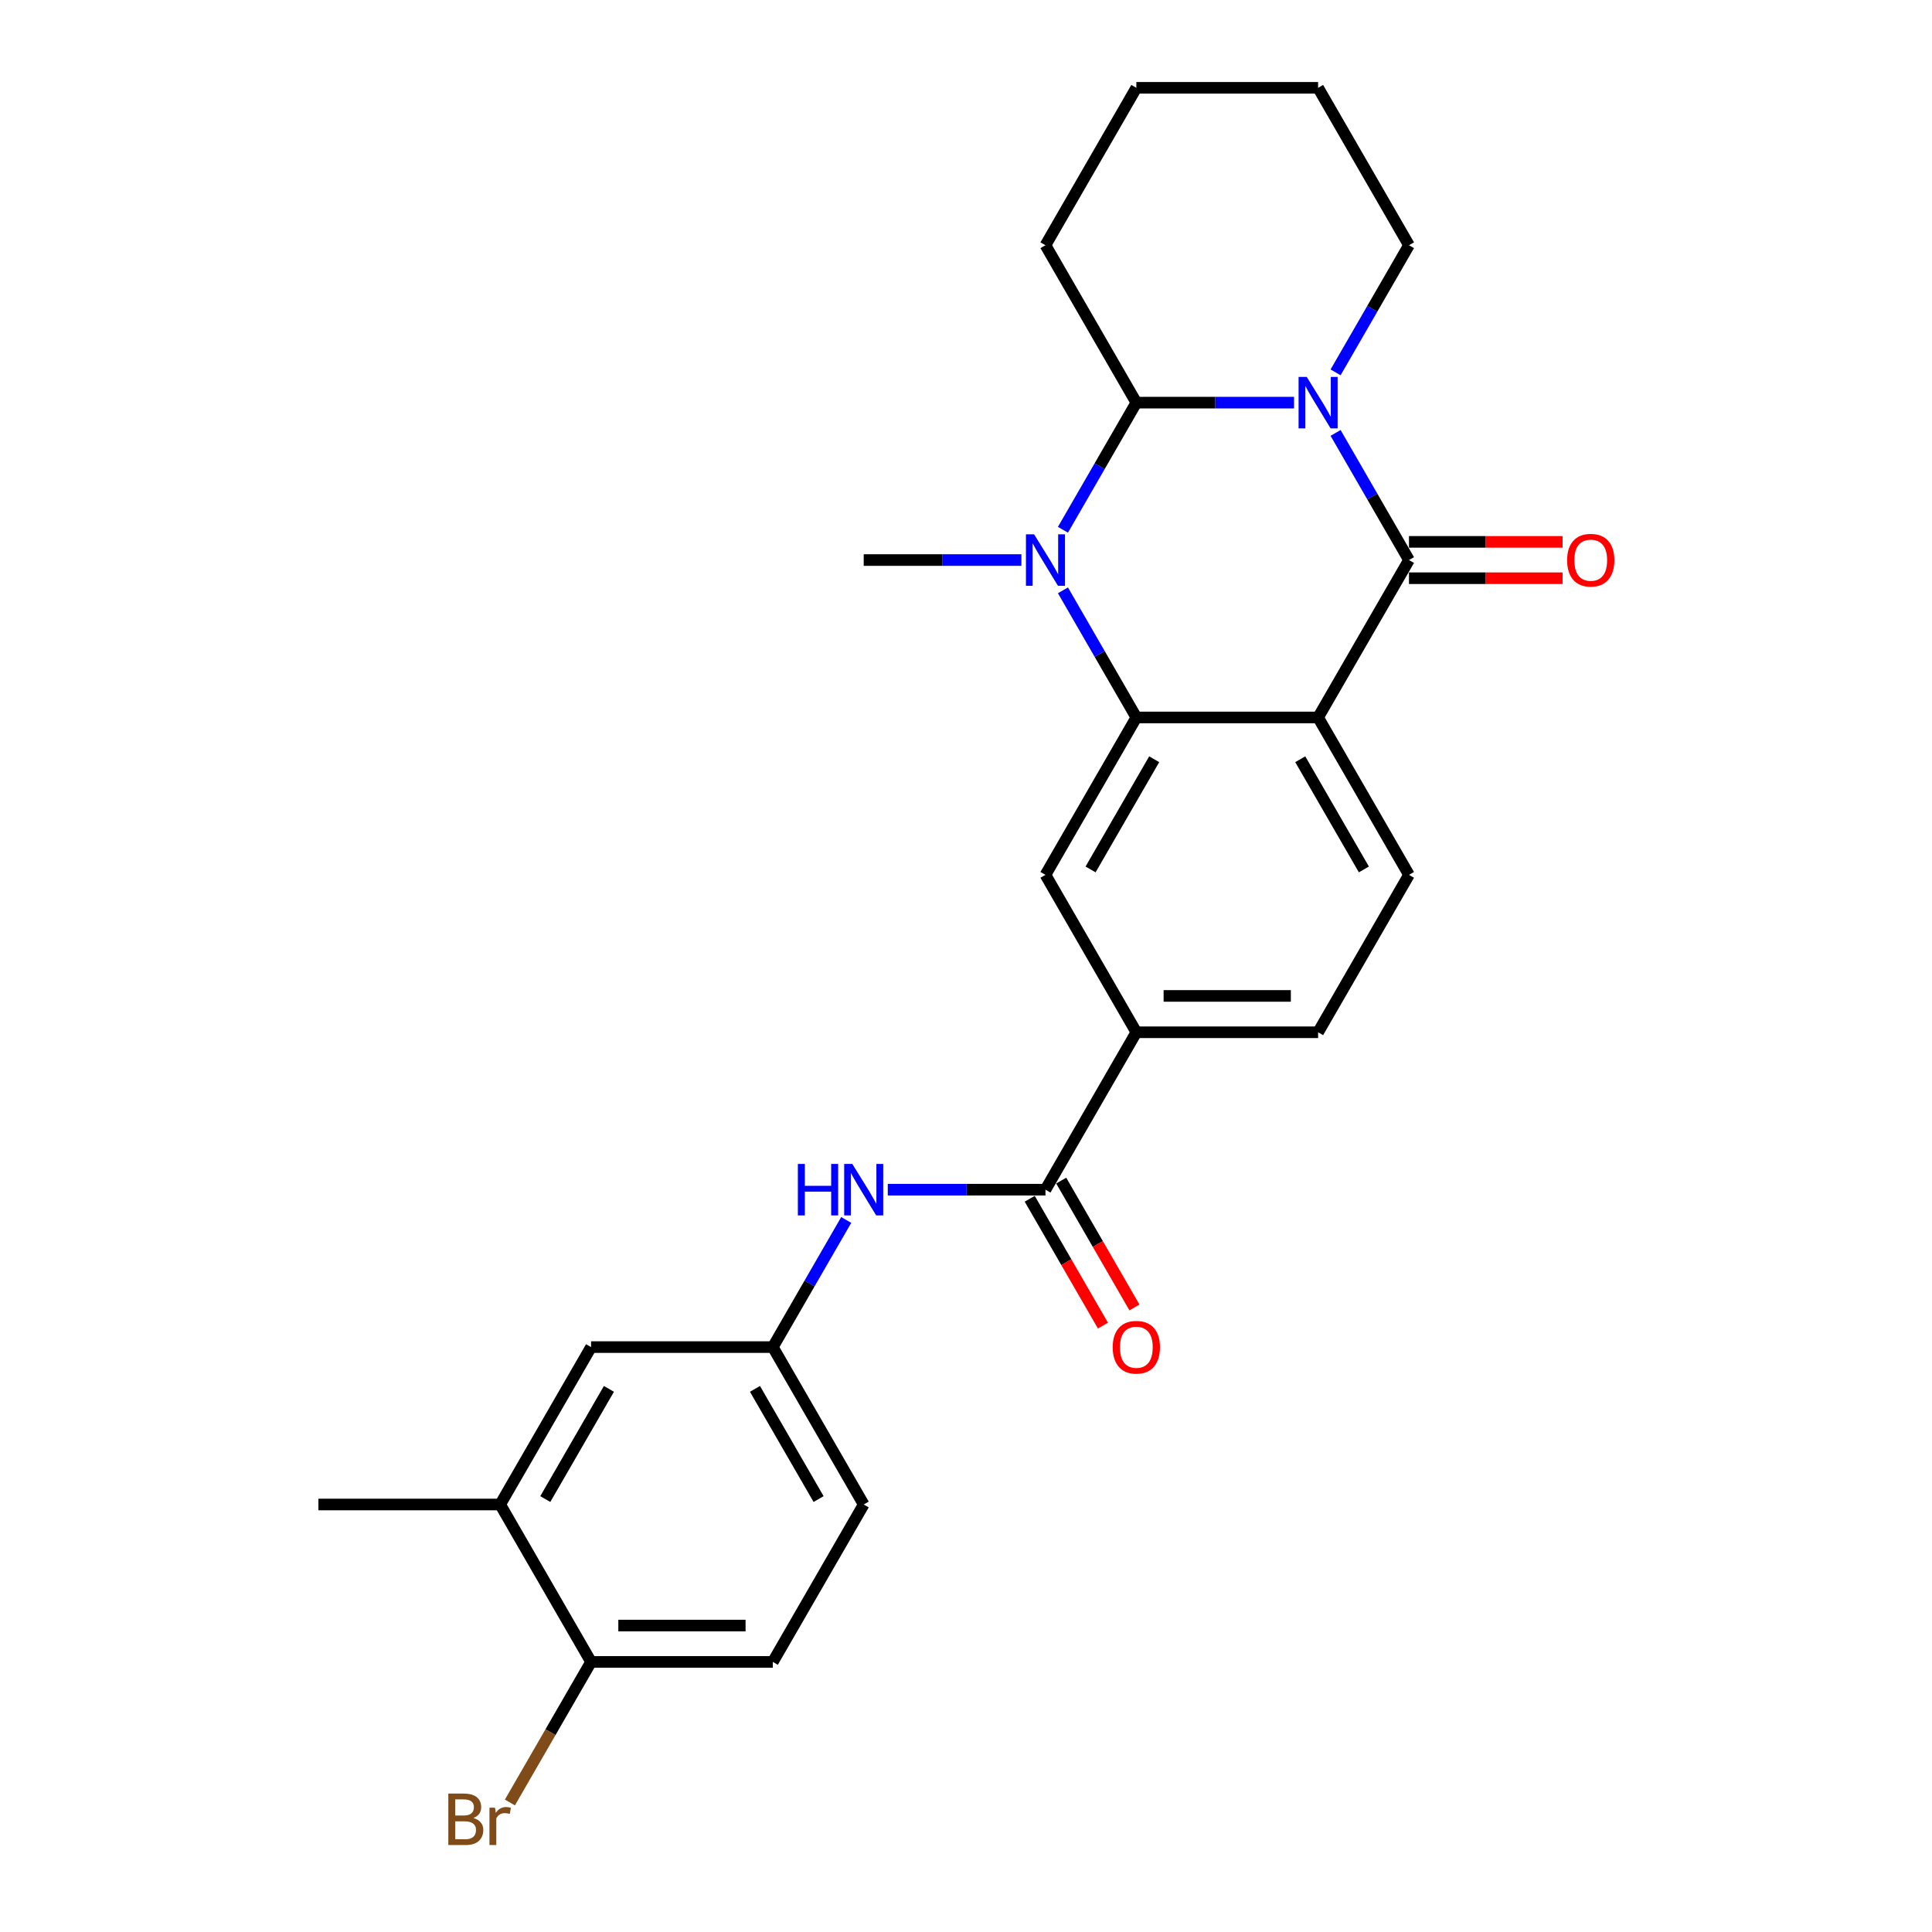 <?xml version='1.0' encoding='iso-8859-1'?>
<svg version='1.1' baseProfile='full'
              xmlns='http://www.w3.org/2000/svg'
                      xmlns:rdkit='http://www.rdkit.org/xml'
                      xmlns:xlink='http://www.w3.org/1999/xlink'
                  xml:space='preserve'
width='1000px' height='1000px' viewBox='0 0 1000 1000'>
<!-- END OF HEADER -->
<rect style='opacity:1.0;fill:#FFFFFF;stroke:none' width='1000' height='1000' x='0' y='0'> </rect>
<path class='bond-0' d='M 691.299,224.077 L 710.294,256.978' style='fill:none;fill-rule:evenodd;stroke:#0000FF;stroke-width:6px;stroke-linecap:butt;stroke-linejoin:miter;stroke-opacity:1' />
<path class='bond-0' d='M 710.294,256.978 L 729.289,289.878' style='fill:none;fill-rule:evenodd;stroke:#000000;stroke-width:6px;stroke-linecap:butt;stroke-linejoin:miter;stroke-opacity:1' />
<path class='bond-1' d='M 669.794,208.404 L 628.982,208.404' style='fill:none;fill-rule:evenodd;stroke:#0000FF;stroke-width:6px;stroke-linecap:butt;stroke-linejoin:miter;stroke-opacity:1' />
<path class='bond-1' d='M 628.982,208.404 L 588.171,208.404' style='fill:none;fill-rule:evenodd;stroke:#000000;stroke-width:6px;stroke-linecap:butt;stroke-linejoin:miter;stroke-opacity:1' />
<path class='bond-2' d='M 691.299,192.73 L 710.294,159.83' style='fill:none;fill-rule:evenodd;stroke:#0000FF;stroke-width:6px;stroke-linecap:butt;stroke-linejoin:miter;stroke-opacity:1' />
<path class='bond-2' d='M 710.294,159.83 L 729.289,126.929' style='fill:none;fill-rule:evenodd;stroke:#000000;stroke-width:6px;stroke-linecap:butt;stroke-linejoin:miter;stroke-opacity:1' />
<path class='bond-3' d='M 729.289,289.878 L 682.25,371.353' style='fill:none;fill-rule:evenodd;stroke:#000000;stroke-width:6px;stroke-linecap:butt;stroke-linejoin:miter;stroke-opacity:1' />
<path class='bond-4' d='M 729.289,299.286 L 769.037,299.286' style='fill:none;fill-rule:evenodd;stroke:#000000;stroke-width:6px;stroke-linecap:butt;stroke-linejoin:miter;stroke-opacity:1' />
<path class='bond-4' d='M 769.037,299.286 L 808.786,299.286' style='fill:none;fill-rule:evenodd;stroke:#FF0000;stroke-width:6px;stroke-linecap:butt;stroke-linejoin:miter;stroke-opacity:1' />
<path class='bond-4' d='M 729.289,280.471 L 769.037,280.471' style='fill:none;fill-rule:evenodd;stroke:#000000;stroke-width:6px;stroke-linecap:butt;stroke-linejoin:miter;stroke-opacity:1' />
<path class='bond-4' d='M 769.037,280.471 L 808.786,280.471' style='fill:none;fill-rule:evenodd;stroke:#FF0000;stroke-width:6px;stroke-linecap:butt;stroke-linejoin:miter;stroke-opacity:1' />
<path class='bond-5' d='M 682.25,371.353 L 729.289,452.828' style='fill:none;fill-rule:evenodd;stroke:#000000;stroke-width:6px;stroke-linecap:butt;stroke-linejoin:miter;stroke-opacity:1' />
<path class='bond-5' d='M 673.011,392.982 L 705.938,450.014' style='fill:none;fill-rule:evenodd;stroke:#000000;stroke-width:6px;stroke-linecap:butt;stroke-linejoin:miter;stroke-opacity:1' />
<path class='bond-6' d='M 682.25,371.353 L 588.171,371.353' style='fill:none;fill-rule:evenodd;stroke:#000000;stroke-width:6px;stroke-linecap:butt;stroke-linejoin:miter;stroke-opacity:1' />
<path class='bond-7' d='M 588.171,371.353 L 569.176,338.452' style='fill:none;fill-rule:evenodd;stroke:#000000;stroke-width:6px;stroke-linecap:butt;stroke-linejoin:miter;stroke-opacity:1' />
<path class='bond-7' d='M 569.176,338.452 L 550.181,305.552' style='fill:none;fill-rule:evenodd;stroke:#0000FF;stroke-width:6px;stroke-linecap:butt;stroke-linejoin:miter;stroke-opacity:1' />
<path class='bond-8' d='M 588.171,371.353 L 541.131,452.828' style='fill:none;fill-rule:evenodd;stroke:#000000;stroke-width:6px;stroke-linecap:butt;stroke-linejoin:miter;stroke-opacity:1' />
<path class='bond-8' d='M 597.41,392.982 L 564.482,450.014' style='fill:none;fill-rule:evenodd;stroke:#000000;stroke-width:6px;stroke-linecap:butt;stroke-linejoin:miter;stroke-opacity:1' />
<path class='bond-9' d='M 550.181,274.205 L 569.176,241.304' style='fill:none;fill-rule:evenodd;stroke:#0000FF;stroke-width:6px;stroke-linecap:butt;stroke-linejoin:miter;stroke-opacity:1' />
<path class='bond-9' d='M 569.176,241.304 L 588.171,208.404' style='fill:none;fill-rule:evenodd;stroke:#000000;stroke-width:6px;stroke-linecap:butt;stroke-linejoin:miter;stroke-opacity:1' />
<path class='bond-10' d='M 528.675,289.878 L 487.864,289.878' style='fill:none;fill-rule:evenodd;stroke:#0000FF;stroke-width:6px;stroke-linecap:butt;stroke-linejoin:miter;stroke-opacity:1' />
<path class='bond-10' d='M 487.864,289.878 L 447.053,289.878' style='fill:none;fill-rule:evenodd;stroke:#000000;stroke-width:6px;stroke-linecap:butt;stroke-linejoin:miter;stroke-opacity:1' />
<path class='bond-11' d='M 588.171,208.404 L 541.131,126.929' style='fill:none;fill-rule:evenodd;stroke:#000000;stroke-width:6px;stroke-linecap:butt;stroke-linejoin:miter;stroke-opacity:1' />
<path class='bond-12' d='M 541.131,615.777 L 588.171,534.302' style='fill:none;fill-rule:evenodd;stroke:#000000;stroke-width:6px;stroke-linecap:butt;stroke-linejoin:miter;stroke-opacity:1' />
<path class='bond-13' d='M 541.131,615.777 L 500.32,615.777' style='fill:none;fill-rule:evenodd;stroke:#000000;stroke-width:6px;stroke-linecap:butt;stroke-linejoin:miter;stroke-opacity:1' />
<path class='bond-13' d='M 500.32,615.777 L 459.509,615.777' style='fill:none;fill-rule:evenodd;stroke:#0000FF;stroke-width:6px;stroke-linecap:butt;stroke-linejoin:miter;stroke-opacity:1' />
<path class='bond-14' d='M 532.984,620.481 L 551.936,653.306' style='fill:none;fill-rule:evenodd;stroke:#000000;stroke-width:6px;stroke-linecap:butt;stroke-linejoin:miter;stroke-opacity:1' />
<path class='bond-14' d='M 551.936,653.306 L 570.887,686.131' style='fill:none;fill-rule:evenodd;stroke:#FF0000;stroke-width:6px;stroke-linecap:butt;stroke-linejoin:miter;stroke-opacity:1' />
<path class='bond-14' d='M 549.279,611.073 L 568.231,643.898' style='fill:none;fill-rule:evenodd;stroke:#000000;stroke-width:6px;stroke-linecap:butt;stroke-linejoin:miter;stroke-opacity:1' />
<path class='bond-14' d='M 568.231,643.898 L 587.182,676.723' style='fill:none;fill-rule:evenodd;stroke:#FF0000;stroke-width:6px;stroke-linecap:butt;stroke-linejoin:miter;stroke-opacity:1' />
<path class='bond-15' d='M 541.131,452.828 L 588.171,534.302' style='fill:none;fill-rule:evenodd;stroke:#000000;stroke-width:6px;stroke-linecap:butt;stroke-linejoin:miter;stroke-opacity:1' />
<path class='bond-16' d='M 588.171,534.302 L 682.25,534.302' style='fill:none;fill-rule:evenodd;stroke:#000000;stroke-width:6px;stroke-linecap:butt;stroke-linejoin:miter;stroke-opacity:1' />
<path class='bond-16' d='M 602.283,515.486 L 668.138,515.486' style='fill:none;fill-rule:evenodd;stroke:#000000;stroke-width:6px;stroke-linecap:butt;stroke-linejoin:miter;stroke-opacity:1' />
<path class='bond-17' d='M 729.289,452.828 L 682.25,534.302' style='fill:none;fill-rule:evenodd;stroke:#000000;stroke-width:6px;stroke-linecap:butt;stroke-linejoin:miter;stroke-opacity:1' />
<path class='bond-18' d='M 438.004,631.45 L 419.008,664.351' style='fill:none;fill-rule:evenodd;stroke:#0000FF;stroke-width:6px;stroke-linecap:butt;stroke-linejoin:miter;stroke-opacity:1' />
<path class='bond-18' d='M 419.008,664.351 L 400.013,697.251' style='fill:none;fill-rule:evenodd;stroke:#000000;stroke-width:6px;stroke-linecap:butt;stroke-linejoin:miter;stroke-opacity:1' />
<path class='bond-19' d='M 258.895,778.726 L 305.935,697.251' style='fill:none;fill-rule:evenodd;stroke:#000000;stroke-width:6px;stroke-linecap:butt;stroke-linejoin:miter;stroke-opacity:1' />
<path class='bond-19' d='M 282.246,775.913 L 315.174,718.881' style='fill:none;fill-rule:evenodd;stroke:#000000;stroke-width:6px;stroke-linecap:butt;stroke-linejoin:miter;stroke-opacity:1' />
<path class='bond-20' d='M 258.895,778.726 L 164.816,778.726' style='fill:none;fill-rule:evenodd;stroke:#000000;stroke-width:6px;stroke-linecap:butt;stroke-linejoin:miter;stroke-opacity:1' />
<path class='bond-21' d='M 258.895,778.726 L 305.935,860.201' style='fill:none;fill-rule:evenodd;stroke:#000000;stroke-width:6px;stroke-linecap:butt;stroke-linejoin:miter;stroke-opacity:1' />
<path class='bond-22' d='M 400.013,697.251 L 305.935,697.251' style='fill:none;fill-rule:evenodd;stroke:#000000;stroke-width:6px;stroke-linecap:butt;stroke-linejoin:miter;stroke-opacity:1' />
<path class='bond-23' d='M 400.013,697.251 L 447.053,778.726' style='fill:none;fill-rule:evenodd;stroke:#000000;stroke-width:6px;stroke-linecap:butt;stroke-linejoin:miter;stroke-opacity:1' />
<path class='bond-23' d='M 390.774,718.881 L 423.702,775.913' style='fill:none;fill-rule:evenodd;stroke:#000000;stroke-width:6px;stroke-linecap:butt;stroke-linejoin:miter;stroke-opacity:1' />
<path class='bond-24' d='M 305.935,860.201 L 400.013,860.201' style='fill:none;fill-rule:evenodd;stroke:#000000;stroke-width:6px;stroke-linecap:butt;stroke-linejoin:miter;stroke-opacity:1' />
<path class='bond-24' d='M 320.046,841.385 L 385.901,841.385' style='fill:none;fill-rule:evenodd;stroke:#000000;stroke-width:6px;stroke-linecap:butt;stroke-linejoin:miter;stroke-opacity:1' />
<path class='bond-25' d='M 305.935,860.201 L 284.93,896.582' style='fill:none;fill-rule:evenodd;stroke:#000000;stroke-width:6px;stroke-linecap:butt;stroke-linejoin:miter;stroke-opacity:1' />
<path class='bond-25' d='M 284.93,896.582 L 263.925,932.964' style='fill:none;fill-rule:evenodd;stroke:#7F4C19;stroke-width:6px;stroke-linecap:butt;stroke-linejoin:miter;stroke-opacity:1' />
<path class='bond-26' d='M 400.013,860.201 L 447.053,778.726' style='fill:none;fill-rule:evenodd;stroke:#000000;stroke-width:6px;stroke-linecap:butt;stroke-linejoin:miter;stroke-opacity:1' />
<path class='bond-27' d='M 729.289,126.929 L 682.25,45.455' style='fill:none;fill-rule:evenodd;stroke:#000000;stroke-width:6px;stroke-linecap:butt;stroke-linejoin:miter;stroke-opacity:1' />
<path class='bond-28' d='M 541.131,126.929 L 588.171,45.455' style='fill:none;fill-rule:evenodd;stroke:#000000;stroke-width:6px;stroke-linecap:butt;stroke-linejoin:miter;stroke-opacity:1' />
<path class='bond-29' d='M 682.25,45.455 L 588.171,45.455' style='fill:none;fill-rule:evenodd;stroke:#000000;stroke-width:6px;stroke-linecap:butt;stroke-linejoin:miter;stroke-opacity:1' />
<path  class='atom-0' d='M 676.36 195.082
L 685.091 209.194
Q 685.956 210.586, 687.349 213.108
Q 688.741 215.629, 688.816 215.78
L 688.816 195.082
L 692.354 195.082
L 692.354 221.725
L 688.703 221.725
L 679.333 206.296
Q 678.242 204.49, 677.075 202.42
Q 675.946 200.351, 675.608 199.711
L 675.608 221.725
L 672.146 221.725
L 672.146 195.082
L 676.36 195.082
' fill='#0000FF'/>
<path  class='atom-4' d='M 535.242 276.557
L 543.973 290.669
Q 544.838 292.061, 546.231 294.582
Q 547.623 297.104, 547.698 297.254
L 547.698 276.557
L 551.236 276.557
L 551.236 303.2
L 547.585 303.2
L 538.215 287.771
Q 537.124 285.965, 535.957 283.895
Q 534.828 281.825, 534.49 281.186
L 534.49 303.2
L 531.027 303.2
L 531.027 276.557
L 535.242 276.557
' fill='#0000FF'/>
<path  class='atom-10' d='M 412.977 602.455
L 416.59 602.455
L 416.59 613.782
L 430.213 613.782
L 430.213 602.455
L 433.825 602.455
L 433.825 629.098
L 430.213 629.098
L 430.213 616.793
L 416.59 616.793
L 416.59 629.098
L 412.977 629.098
L 412.977 602.455
' fill='#0000FF'/>
<path  class='atom-10' d='M 441.163 602.455
L 449.894 616.567
Q 450.759 617.959, 452.152 620.481
Q 453.544 623.002, 453.619 623.153
L 453.619 602.455
L 457.157 602.455
L 457.157 629.098
L 453.506 629.098
L 444.136 613.669
Q 443.045 611.863, 441.878 609.793
Q 440.749 607.724, 440.411 607.084
L 440.411 629.098
L 436.949 629.098
L 436.949 602.455
L 441.163 602.455
' fill='#0000FF'/>
<path  class='atom-11' d='M 811.138 289.954
Q 811.138 283.556, 814.299 279.981
Q 817.46 276.406, 823.368 276.406
Q 829.276 276.406, 832.437 279.981
Q 835.598 283.556, 835.598 289.954
Q 835.598 296.426, 832.399 300.114
Q 829.201 303.764, 823.368 303.764
Q 817.497 303.764, 814.299 300.114
Q 811.138 296.464, 811.138 289.954
M 823.368 300.754
Q 827.432 300.754, 829.615 298.044
Q 831.835 295.297, 831.835 289.954
Q 831.835 284.723, 829.615 282.089
Q 827.432 279.417, 823.368 279.417
Q 819.304 279.417, 817.083 282.051
Q 814.901 284.685, 814.901 289.954
Q 814.901 295.335, 817.083 298.044
Q 819.304 300.754, 823.368 300.754
' fill='#FF0000'/>
<path  class='atom-16' d='M 575.941 697.327
Q 575.941 690.929, 579.102 687.354
Q 582.263 683.779, 588.171 683.779
Q 594.079 683.779, 597.24 687.354
Q 600.401 690.929, 600.401 697.327
Q 600.401 703.799, 597.202 707.487
Q 594.004 711.137, 588.171 711.137
Q 582.3 711.137, 579.102 707.487
Q 575.941 703.837, 575.941 697.327
M 588.171 708.127
Q 592.235 708.127, 594.418 705.417
Q 596.638 702.67, 596.638 697.327
Q 596.638 692.096, 594.418 689.462
Q 592.235 686.79, 588.171 686.79
Q 584.107 686.79, 581.886 689.424
Q 579.704 692.058, 579.704 697.327
Q 579.704 702.708, 581.886 705.417
Q 584.107 708.127, 588.171 708.127
' fill='#FF0000'/>
<path  class='atom-22' d='M 244.99 940.998
Q 247.549 941.713, 248.829 943.293
Q 250.146 944.836, 250.146 947.132
Q 250.146 950.82, 247.775 952.927
Q 245.442 954.997, 241.001 954.997
L 232.045 954.997
L 232.045 928.354
L 239.91 928.354
Q 244.463 928.354, 246.759 930.198
Q 249.054 932.042, 249.054 935.428
Q 249.054 939.455, 244.99 940.998
M 235.62 931.364
L 235.62 939.718
L 239.91 939.718
Q 242.544 939.718, 243.899 938.665
Q 245.291 937.573, 245.291 935.428
Q 245.291 931.364, 239.91 931.364
L 235.62 931.364
M 241.001 951.986
Q 243.598 951.986, 244.99 950.744
Q 246.383 949.503, 246.383 947.132
Q 246.383 944.949, 244.84 943.858
Q 243.335 942.729, 240.437 942.729
L 235.62 942.729
L 235.62 951.986
L 241.001 951.986
' fill='#7F4C19'/>
<path  class='atom-22' d='M 256.204 935.654
L 256.618 938.326
Q 258.651 935.316, 261.962 935.316
Q 263.016 935.316, 264.446 935.692
L 263.881 938.853
Q 262.263 938.477, 261.36 938.477
Q 259.779 938.477, 258.726 939.116
Q 257.71 939.718, 256.882 941.186
L 256.882 954.997
L 253.344 954.997
L 253.344 935.654
L 256.204 935.654
' fill='#7F4C19'/>
</svg>
